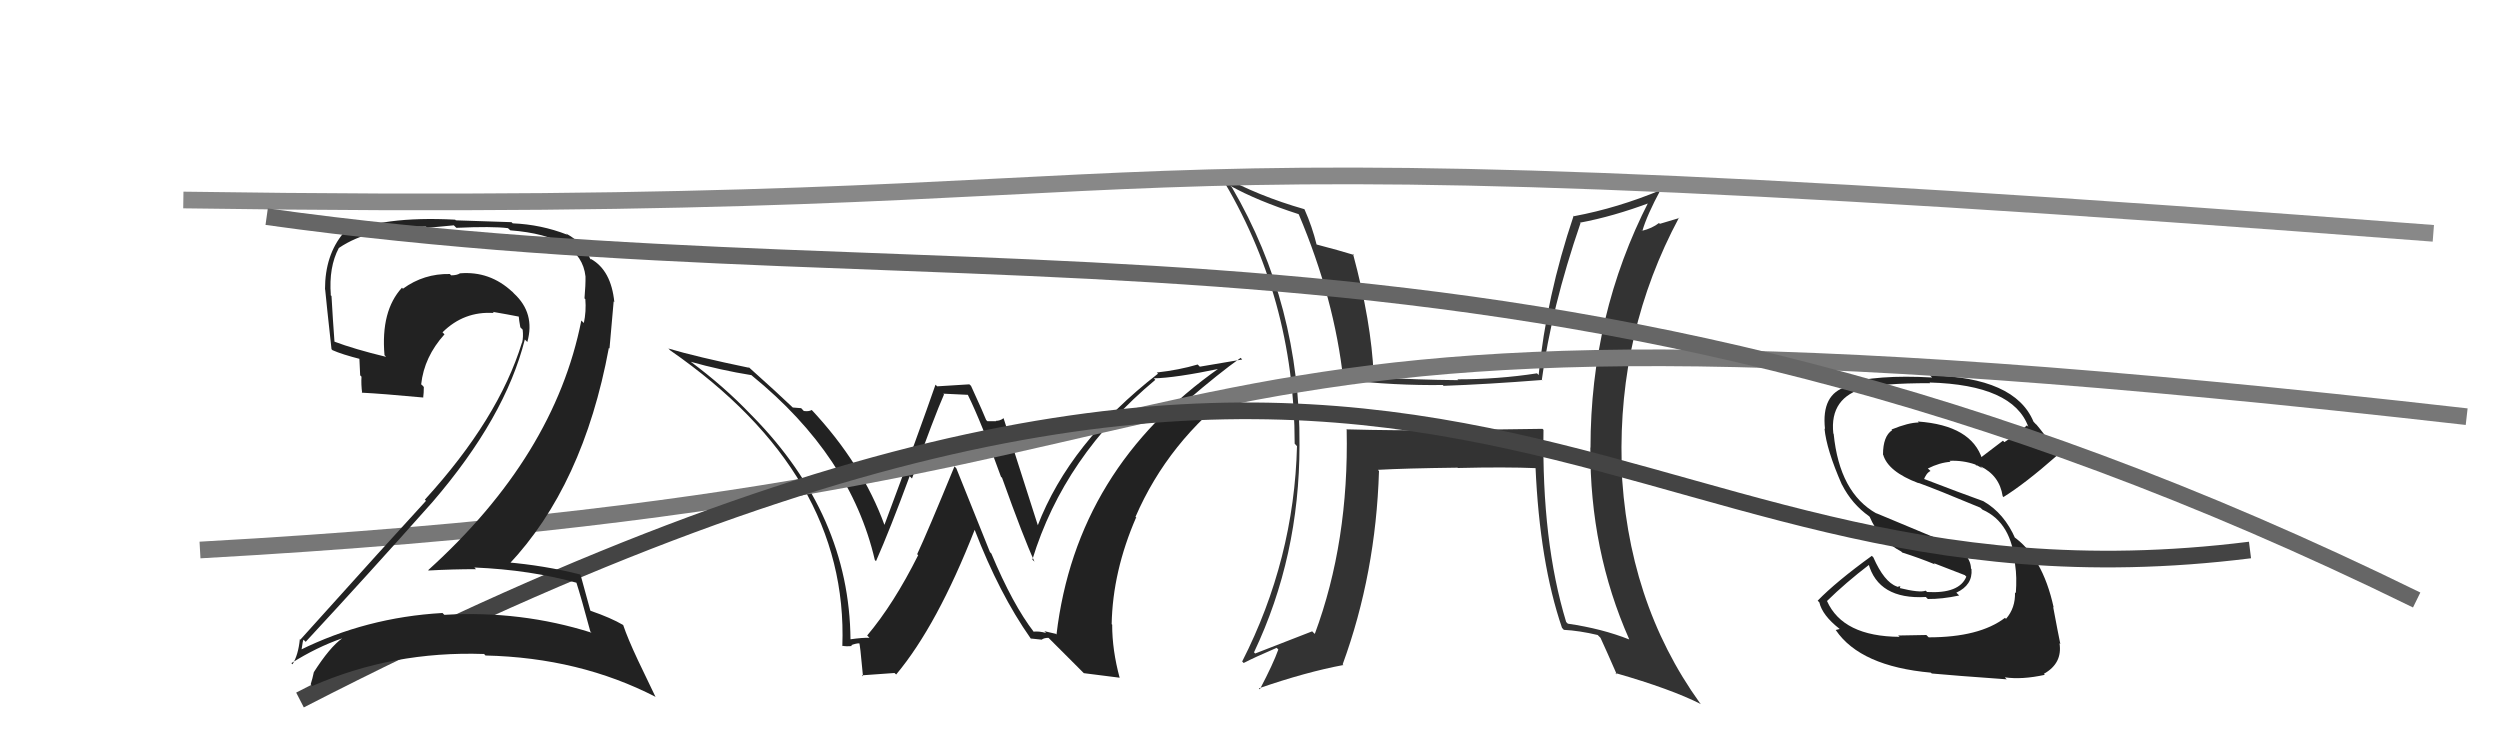 <svg xmlns="http://www.w3.org/2000/svg" width="150" height="44" viewBox="0,0,150,44"><path fill="#333" d="M92.61 25.79L92.55 25.73L86.65 25.81L86.66 25.81Q83.71 25.84 80.78 25.76L80.75 25.74L80.80 25.78Q80.94 32.51 78.89 38.03L78.86 38.01L78.73 37.88Q77.06 38.52 75.31 39.21L75.17 39.07L75.24 39.14Q77.97 33.39 77.97 26.72L77.99 26.74L77.97 26.72Q78.03 18.29 73.92 11.25L73.84 11.17L73.82 11.15Q75.44 12.05 77.92 12.85L77.82 12.76L77.93 12.87Q80.07 17.93 80.60 22.80L80.51 22.72L80.59 22.79Q83.71 23.14 86.57 23.10L86.64 23.18L86.62 23.15Q89.20 23.06 92.51 22.80L92.59 22.87L92.51 22.79Q93.08 18.49 94.83 13.39L94.72 13.29L94.80 13.36Q96.79 12.99 99.03 12.15L99.00 12.12L98.94 12.06Q95.43 18.90 95.43 26.86L95.42 26.85L95.42 26.85Q95.39 33.03 97.75 38.35L97.70 38.31L97.76 38.37Q96.13 37.72 94.07 37.42L94.00 37.35L93.97 37.32Q92.50 32.49 92.61 25.79ZM93.76 37.72L93.72 37.67L93.83 37.79Q94.76 37.84 95.86 38.10L95.99 38.23L96.03 38.27Q96.36 38.98 97.01 40.47L96.86 40.32L96.92 40.38Q100.27 41.34 102.06 42.25L102.07 42.26L102.00 42.19Q97.59 36.06 97.28 27.80L97.37 27.88L97.30 27.81Q97.09 19.88 100.74 13.06L100.76 13.08L99.59 13.43L99.54 13.38Q99.13 13.70 98.52 13.85L98.39 13.72L98.54 13.86Q98.81 12.92 99.65 11.36L99.76 11.47L99.68 11.39Q97.07 12.48 94.45 12.97L94.38 12.90L94.42 12.94Q92.78 17.81 92.32 22.50L92.38 22.56L92.22 22.40Q89.88 22.76 87.44 22.76L87.50 22.81L87.49 22.81Q85.08 22.79 82.57 22.64L82.46 22.53L82.42 22.49Q82.28 19.31 81.18 15.23L81.24 15.30L81.25 15.30Q80.41 15.04 78.96 14.66L79.13 14.82L79.00 14.69Q78.73 13.59 78.27 12.56L78.27 12.56L78.26 12.55Q75.49 11.76 73.21 10.50L73.26 10.56L73.21 10.51Q77.68 17.83 77.68 26.62L77.81 26.76L77.82 26.76Q77.65 33.56 74.53 39.69L74.55 39.71L74.62 39.78Q75.27 39.44 76.60 38.87L76.74 39.01L76.70 38.97Q76.39 39.84 75.59 41.36L75.54 41.31L75.53 41.30Q78.36 40.32 80.61 39.90L80.62 39.92L80.56 39.86Q82.55 34.42 82.74 28.26L82.70 28.22L82.68 28.19Q84.26 28.10 87.45 28.06L87.46 28.07L87.48 28.08Q90.30 28.01 92.20 28.09L92.25 28.14L92.13 28.01Q92.38 33.75 93.72 37.67Z"/><path fill="#222" d="M115.58 38.10L115.58 38.10L113.89 38.13L113.98 38.21Q110.57 38.19 109.62 36.06L109.60 36.04L109.62 36.06Q110.73 34.97 112.18 33.86L112.10 33.78L112.10 33.79Q112.69 35.98 115.55 35.82L115.67 35.94L115.66 35.94Q116.52 35.95 117.55 35.73L117.38 35.56L117.38 35.56Q118.37 35.10 118.29 34.15L118.31 34.17L118.26 34.11Q118.23 33.06 116.44 32.38L116.50 32.43L112.57 30.79L112.59 30.81Q110.37 29.57 110.02 26.03L109.96 25.97L110.00 26.01Q109.76 23.83 111.93 23.26L111.95 23.28L111.97 23.30Q112.84 22.99 115.81 22.99L115.82 23.00L115.77 22.95Q120.79 23.09 121.70 25.61L121.64 25.55L121.62 25.52Q120.99 26.07 120.26 26.53L120.18 26.44L118.84 27.46L118.94 27.57Q118.30 25.52 115.07 25.29L115.11 25.34L115.13 25.35Q114.52 25.35 113.49 25.77L113.50 25.78L113.53 25.81Q112.98 26.17 112.98 27.28L113.02 27.32L112.99 27.28Q113.28 28.30 115.11 28.99L115.12 29.00L115.10 28.97Q116.16 29.35 118.82 30.46L118.95 30.58L118.95 30.58Q120.72 31.36 120.91 33.91L120.79 33.79L120.91 33.91Q121.02 34.60 120.95 35.59L120.94 35.58L120.90 35.54Q120.93 36.48 120.36 37.13L120.21 36.98L120.30 37.07Q118.76 38.24 115.72 38.24ZM120.37 40.73L120.29 40.64L120.29 40.64Q121.32 40.79 122.69 40.49L122.64 40.44L122.63 40.43Q123.76 39.80 123.57 38.59L123.48 38.51L123.62 38.64Q123.49 38.02 123.19 36.42L123.21 36.44L123.22 36.45Q122.55 33.38 120.76 32.16L120.89 32.29L120.93 32.34Q120.26 30.79 119.00 30.07L119.09 30.16L119.00 30.07Q117.71 29.61 115.24 28.66L115.32 28.75L115.41 28.83Q115.57 28.38 115.83 28.26L115.79 28.22L115.67 28.11Q116.39 27.75 117.03 27.71L117.07 27.75L116.97 27.65Q117.76 27.61 118.52 27.87L118.57 27.92L118.54 27.97L118.60 27.91L119.02 28.14L118.97 28.12L118.81 27.97Q119.97 28.52 120.16 29.77L120.23 29.85L120.21 29.82Q121.50 29.02 123.40 27.35L123.27 27.21L123.26 27.20Q123.18 26.66 122.19 25.48L122.15 25.45L122.01 25.30Q120.90 22.63 115.79 22.52L115.92 22.64L115.93 22.65Q112.62 22.46 110.64 23.04L110.64 23.04L110.80 23.20Q109.27 23.64 109.50 25.74L109.62 25.86L109.47 25.71Q109.59 26.98 110.51 29.07L110.46 29.02L110.52 29.08Q111.11 30.24 112.14 30.97L112.07 30.90L112.18 31.01Q112.79 32.42 114.09 33.10L114.02 33.03L114.13 33.15Q115.14 33.47 116.09 33.86L116.03 33.79L117.89 34.51L117.98 34.60Q117.56 35.63 115.62 35.52L115.66 35.55L115.54 35.44Q115.19 35.58 113.97 35.28L113.99 35.30L114.02 35.17L113.84 35.21L113.81 35.19Q113.05 34.92 112.40 33.44L112.27 33.31L112.31 33.35Q110.17 34.90 109.06 36.04L109.07 36.05L109.16 36.14Q109.34 36.92 110.36 37.72L110.38 37.74L110.14 37.80L110.15 37.81Q111.63 39.98 115.86 40.36L115.87 40.38L115.91 40.41Q117.18 40.53 120.41 40.76Z"/><path fill="#222" d="M61.98 37.87L62.09 37.99L62.04 37.93Q60.77 36.29 59.48 33.21L59.40 33.13L57.38 28.10L57.27 27.98Q55.64 31.95 55.03 33.25L55.05 33.27L55.09 33.31Q53.63 36.23 52.03 38.13L51.98 38.08L52.17 38.27Q51.77 38.25 51.01 38.36L51.01 38.36L51.03 38.38Q50.97 30.90 45.15 24.97L45.05 24.87L45.06 24.88Q43.42 23.16 41.41 21.68L41.34 21.61L41.42 21.70Q43.23 22.21 45.09 22.51L45.01 22.43L45.12 22.54Q51.04 27.36 52.49 33.60L52.64 33.75L52.56 33.67Q53.40 31.77 54.58 28.57L54.57 28.56L54.72 28.71Q56.07 24.96 56.64 23.67L56.60 23.62L58.07 23.69L58.07 23.69Q58.88 25.33 60.06 28.61L60.06 28.61L60.12 28.66Q61.42 32.29 62.07 33.70L61.88 33.52L61.94 33.58Q63.84 27.36 69.32 22.79L69.21 22.68L69.22 22.70Q70.50 22.68 73.24 22.11L73.15 22.02L73.19 22.06Q64.57 28.10 63.39 38.07L63.35 38.03L62.66 37.87L62.77 37.98Q62.35 37.86 62.00 37.90ZM65.03 40.39L67.16 40.66L67.18 40.67Q66.73 39.01 66.73 37.49L66.82 37.58L66.70 37.45Q66.76 34.28 68.17 31.04L68.26 31.14L68.13 31.01Q70.10 26.47 74.21 23.38L74.33 23.50L74.34 23.51Q73.06 23.72 71.20 24.06L71.21 24.08L71.20 24.06Q73.14 22.39 74.44 21.47L74.53 21.57L71.99 22.00L71.86 21.87Q70.75 22.20 69.41 22.35L69.48 22.42L69.48 22.42Q64.19 26.53 62.25 31.56L62.29 31.60L62.30 31.61Q61.59 29.38 60.22 25.11L60.18 25.07L60.20 25.10Q60.01 25.25 59.75 25.25L59.77 25.27L59.24 25.27L59.17 25.20Q59.06 24.90 58.26 23.15L58.16 23.06L56.23 23.18L56.13 23.08Q55.16 25.88 53.06 31.51L53.20 31.65L53.08 31.53Q51.74 27.83 48.66 24.55L48.81 24.71L48.70 24.60Q48.54 24.70 48.23 24.66L48.07 24.49L47.56 24.45L47.62 24.50Q46.67 23.59 44.88 21.99L44.95 22.07L44.96 22.07Q41.78 21.41 40.10 20.91L40.06 20.86L40.21 21.02Q50.92 28.45 50.54 38.77L50.41 38.64L50.51 38.74Q50.76 38.80 51.12 38.76L51.05 38.69L51.07 38.71Q51.36 38.60 51.55 38.60L51.53 38.58L51.55 38.60Q51.59 38.49 51.78 40.58L51.71 40.52L53.67 40.38L53.77 40.47Q56.23 37.53 58.48 31.79L58.57 31.88L58.48 31.79Q59.96 35.63 61.83 38.29L61.94 38.41L61.84 38.31Q62.24 38.36 62.51 38.38L62.41 38.29L62.50 38.38Q62.64 38.27 62.91 38.27L63.03 38.39L65.00 40.36Z"/><path d="M11 12 C79 13,55 7,146 14" stroke="#888" fill="none"/><path d="M12 33 C84 29,60 15,148 25" stroke="#777" fill="none"/><path d="M18 42 C88 6,95 38,135 33" stroke="#444" fill="none"/><path fill="#222" d="M34.57 34.87L34.61 34.91L34.55 34.85Q34.88 35.87 35.42 37.89L35.50 37.97L35.49 37.96Q31.26 36.62 26.66 36.89L26.54 36.77L26.54 36.78Q21.97 37.04 17.97 39.02L17.99 39.04L18.07 39.12Q18.18 38.32 18.22 38.39L18.33 38.50L18.34 38.51Q22.04 34.52 25.96 30.11L25.90 30.05L25.96 30.11Q30.31 25.05 31.49 20.37L31.57 20.45L31.64 20.52Q32.12 18.79 30.84 17.61L30.68 17.44L30.74 17.51Q29.39 16.25 27.60 16.40L27.77 16.57L27.60 16.40Q27.41 16.52 27.07 16.52L27.03 16.48L26.99 16.44Q25.43 16.41 24.18 17.32L24.17 17.32L24.12 17.26Q22.84 18.65 23.07 21.31L23.12 21.36L23.16 21.41Q21.26 20.95 20.04 20.49L20.11 20.56L20.07 20.52Q19.97 19.20 19.89 17.76L19.78 17.65L19.85 17.71Q19.72 16.02 20.33 14.88L20.45 15.00L20.33 14.88Q22.21 13.60 25.56 13.60L25.63 13.67L27.23 13.52L27.38 13.67Q29.53 13.57 30.48 13.69L30.53 13.74L30.62 13.82Q34.87 14.15 35.13 16.59L35.23 16.69L35.13 16.58Q35.14 17.09 35.07 17.89L35.04 17.87L35.12 17.95Q35.18 18.69 35.03 19.38L35.03 19.38L34.88 19.23Q33.27 27.36 25.69 34.21L25.74 34.26L25.71 34.23Q27.19 34.15 28.56 34.15L28.52 34.11L28.46 34.05Q31.83 34.19 34.69 34.99ZM33.95 14.00L34.06 14.10L34.03 14.08Q32.47 13.47 30.76 13.40L30.69 13.33L27.35 13.22L27.31 13.18Q22.89 12.95 20.68 14.05L20.55 13.92L20.61 13.98Q19.50 15.30 19.50 17.36L19.54 17.40L19.51 17.37Q19.58 18.13 19.89 20.95L19.85 20.91L19.95 21.01Q20.50 21.26 21.68 21.56L21.56 21.44L21.61 22.52L21.69 22.60Q21.66 23.06 21.73 23.59L21.59 23.45L21.70 23.56Q22.91 23.62 25.38 23.85L25.40 23.87L25.39 23.87Q25.43 23.56 25.43 23.22L25.36 23.14L25.27 23.06Q25.45 21.41 26.67 20.06L26.55 19.94L26.55 19.94Q27.84 18.66 29.63 18.78L29.62 18.77L29.56 18.71Q30.44 18.86 31.20 19.01L31.13 18.95L31.12 18.94Q31.14 19.22 31.22 19.64L31.25 19.67L31.36 19.78Q31.41 20.21 31.33 20.55L31.35 20.57L31.32 20.55Q29.91 25.14 25.49 29.98L25.58 30.07L25.56 30.05Q23.46 32.33 18.02 38.38L17.96 38.33L17.99 38.35Q17.90 39.29 17.55 39.86L17.39 39.69L17.48 39.79Q19.00 38.83 20.53 38.30L20.69 38.46L20.53 38.30Q19.78 38.84 18.83 40.33L18.89 40.39L18.83 40.33Q18.75 40.72 18.64 41.06L18.78 41.20L18.74 41.16Q23.56 39.05 29.04 39.24L28.99 39.18L29.13 39.33Q34.78 39.46 39.35 41.82L39.32 41.79L38.26 39.58L38.27 39.60Q37.66 38.30 37.39 37.50L37.41 37.52L37.39 37.50Q36.66 37.07 35.44 36.65L35.53 36.74L35.42 36.63Q35.21 35.85 34.83 34.48L34.94 34.59L34.82 34.47Q32.63 33.92 30.34 33.73L30.41 33.79L30.51 33.89Q35.00 29.14 36.53 20.88L36.57 20.91L36.82 18.08L36.86 18.13Q36.67 16.22 35.46 15.54L35.48 15.56L35.40 15.52L35.43 15.56Q35.49 15.58 35.42 15.58L35.28 15.44L35.44 15.60Q35.08 14.63 33.98 14.02Z"/><path d="M16 13 C59 19,92 10,145 36" stroke="#666" fill="none"/></svg>